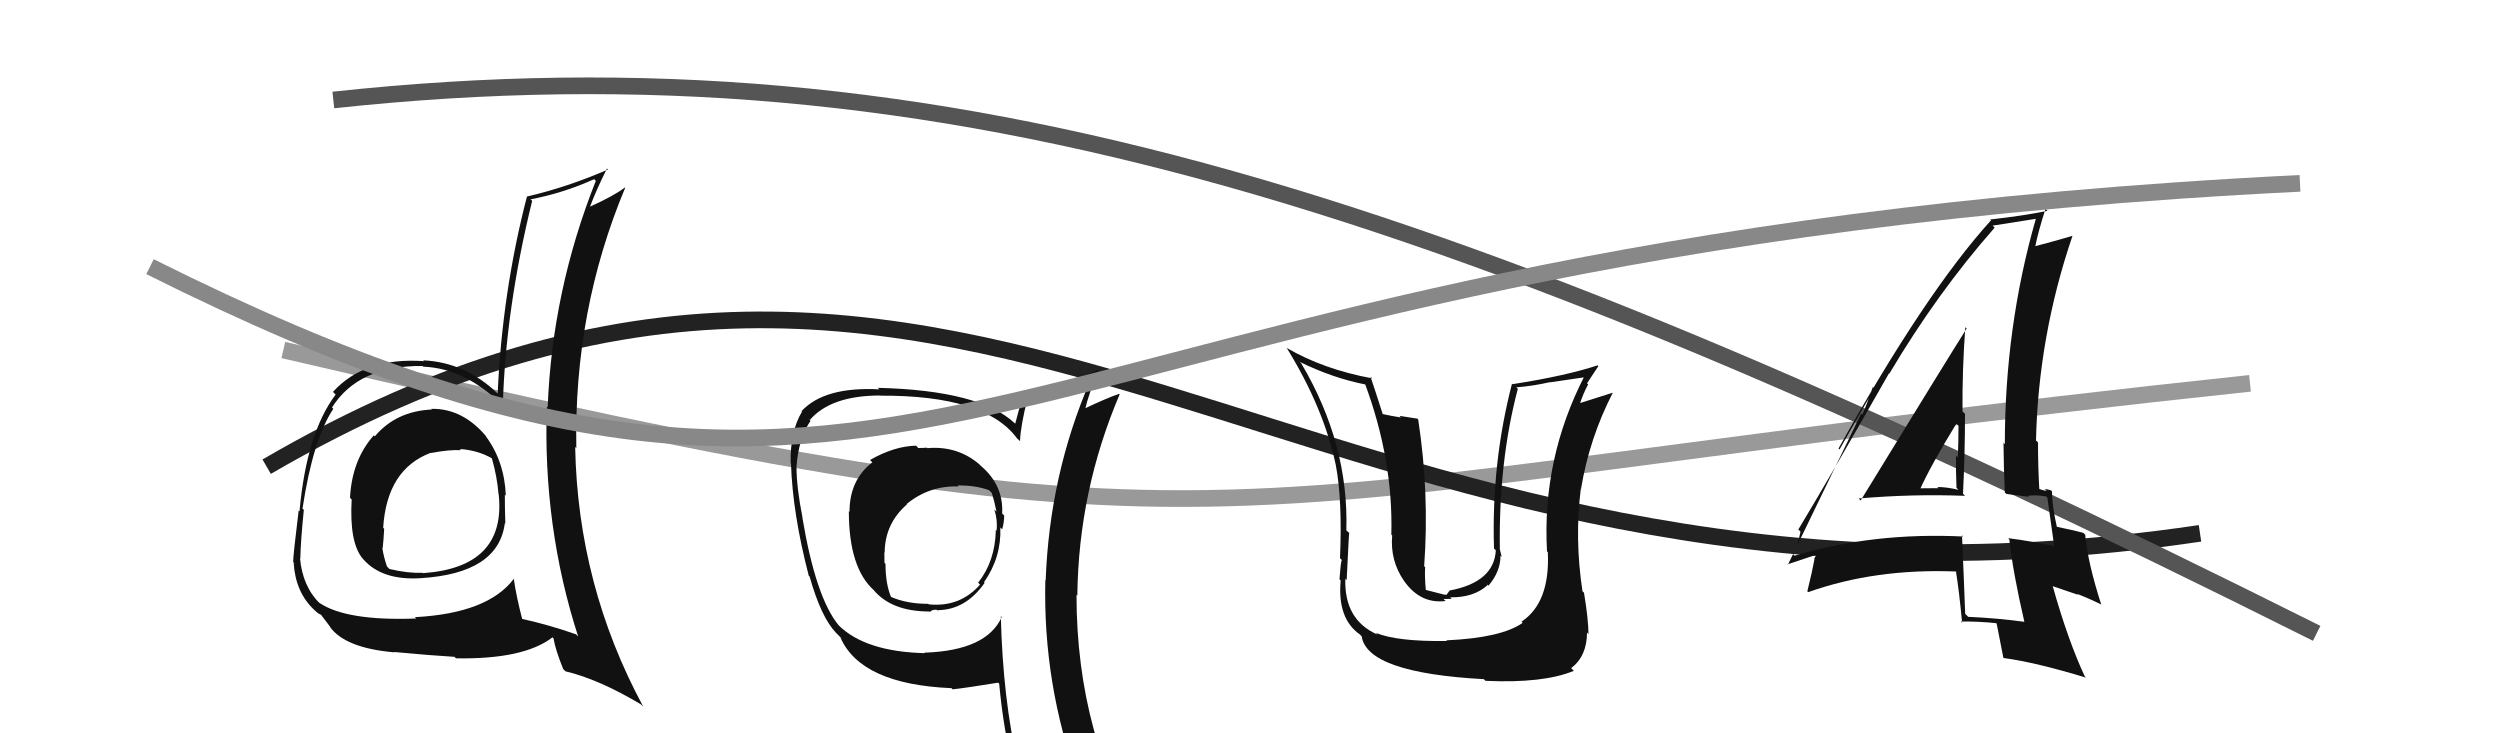 <svg xmlns="http://www.w3.org/2000/svg" width="150" height="44" viewBox="0,0,150,44"><path d="M17 21 C77 35,69 30,135 23" stroke="#999" fill="none"/><path d="M16 28 C59 3,78 40,132 32" stroke="#222" fill="none"/><path fill="#111" d="M25.92 24.58L25.88 24.54L25.91 24.57Q23.76 24.67 22.49 26.18L22.39 26.08L22.43 26.12Q21.12 27.59 21.00 29.87L21.08 29.95L21.10 29.97Q20.95 32.60 21.79 33.55L21.76 33.52L21.80 33.56Q22.93 34.84 25.25 34.69L25.14 34.58L25.25 34.69Q29.91 34.40 30.29 31.39L30.18 31.27L30.32 31.42Q30.29 30.48 30.29 29.68L30.27 29.66L30.35 29.74Q30.27 27.67 29.13 26.15L29.21 26.23L29.26 26.29Q27.81 24.49 25.87 24.53ZM30.90 34.81L30.78 34.69L30.82 34.74Q29.26 36.80 24.89 37.03L24.90 37.04L24.97 37.11Q20.79 37.27 19.16 36.17L19.07 36.08L19.22 36.24Q18.15 35.20 18.00 33.48L17.96 33.45L18.02 33.51Q18.04 32.46 18.23 30.59L18.12 30.49L18.15 30.52Q18.78 26.35 20.00 24.53L19.89 24.41L19.92 24.45Q21.51 21.92 25.35 21.96L25.38 21.98L25.39 22.00Q27.97 22.10 30.25 24.42L30.24 24.41L30.17 24.34Q30.33 18.56 31.93 12.05L31.88 12.00L31.83 11.96Q33.79 11.59 35.65 10.75L35.63 10.73L35.75 10.85Q33.13 17.44 32.86 24.44L32.70 24.28L32.81 24.39Q32.56 31.60 34.69 38.19L34.52 38.02L34.56 38.06Q32.98 37.50 31.27 37.12L31.37 37.23L31.35 37.21Q30.99 35.85 30.83 34.75ZM33.78 40.13L33.91 40.26L33.93 40.28Q35.92 40.75 38.47 42.27L38.42 42.23L38.59 42.39Q34.67 35.12 34.51 26.82L34.70 27.00L34.58 26.89Q34.42 18.66 37.51 11.27L37.54 11.30L37.49 11.25Q36.84 11.75 35.40 12.40L35.36 12.36L35.40 12.40Q35.81 11.32 36.42 10.11L36.31 10.00L36.48 10.17Q34.07 11.22 31.63 11.79L31.54 11.70L31.62 11.78Q30.13 17.52 29.86 23.62L29.88 23.63L29.88 23.63Q27.91 21.73 25.39 21.62L25.38 21.61L25.44 21.67Q21.88 21.42 19.98 23.51L20.08 23.62L20.14 23.67Q18.39 26.00 17.97 30.68L17.94 30.65L17.92 30.63Q17.59 33.30 17.59 33.72L17.76 33.89L17.62 33.76Q17.72 35.53 18.86 36.60L18.85 36.59L18.93 36.66Q19.08 36.82 19.27 36.89L19.25 36.87L19.84 37.65L19.78 37.59Q20.68 38.88 23.65 39.14L23.69 39.18L23.64 39.12Q25.90 39.33 27.27 39.41L27.30 39.44L27.36 39.50Q31.43 39.57 33.15 38.24L33.11 38.21L33.21 38.30Q33.33 39.00 33.79 40.14ZM27.62 26.97L27.65 26.99L27.59 26.94Q28.70 27.02 29.53 27.51L29.44 27.41L29.51 27.49Q29.83 28.61 29.91 29.64L29.91 29.64L29.92 29.65Q30.39 34.04 25.37 34.39L25.23 34.24L25.35 34.37Q24.47 34.40 23.37 34.14L23.39 34.16L23.22 33.99Q23.02 33.41 22.94 32.88L22.92 32.85L22.96 32.90Q23.02 32.34 23.05 31.73L22.99 31.66L22.99 31.67Q23.21 28.16 25.84 27.17L25.83 27.16L25.86 27.18Q26.97 26.97 27.66 27.01Z"/><path d="M20 6 C57 2,87 12,139 38" stroke="#555" fill="none"/><path fill="#111" d="M111.66 30.05L111.60 29.99L111.52 29.91Q114.71 29.63 117.90 29.75L117.76 29.60L117.78 29.62Q117.90 27.23 117.90 24.83L117.85 24.78L117.75 24.68Q117.73 22.19 117.92 19.63L118.02 19.73L118.00 19.71Q116.86 21.51 111.64 30.03ZM121.49 37.33L121.56 37.40L121.47 37.31Q119.88 37.09 118.09 37.01L118.03 36.95L117.91 36.83Q117.83 34.59 117.72 32.11L117.75 32.15L117.79 32.19Q112.40 31.93 107.68 33.34L107.59 33.26L107.56 33.23Q107.84 32.89 108.03 31.90L108.02 31.89L107.90 31.77Q109.76 28.69 113.34 22.40L113.33 22.39L113.36 22.42Q116.25 17.55 119.68 13.66L119.55 13.53L119.55 13.54Q120.48 13.40 122.15 13.13L122.24 13.22L122.15 13.13Q120.29 19.61 120.29 26.65L120.29 26.65L120.21 26.57Q120.22 28.06 120.29 29.55L120.39 29.64L121.74 29.81L121.68 29.75Q122.18 29.68 122.78 29.79L122.79 29.80L122.84 29.85Q122.99 30.88 123.26 32.82L123.32 32.88L123.22 32.77Q121.97 32.48 120.49 32.29L120.49 32.29L120.56 32.37Q120.78 34.37 121.46 37.30ZM123.12 29.48L123.10 29.46L123.07 29.43Q122.87 29.35 122.68 29.35L122.80 29.46L122.31 29.35L122.36 29.40Q122.28 27.96 122.28 26.55L122.25 26.51L122.16 26.43Q122.30 20.17 124.35 14.15L124.27 14.07L124.35 14.15Q123.56 14.39 122.12 14.77L122.21 14.87L122.12 14.77Q122.28 13.94 122.73 12.53L122.75 12.55L122.85 12.65Q121.46 12.94 119.41 13.17L119.47 13.23L119.46 13.22Q115.53 17.55 110.31 26.91L110.37 26.97L112.46 23.31L112.37 23.22Q112.00 24.30 111.74 24.87L111.67 24.81L107.27 33.89L107.25 33.86Q107.84 33.66 108.99 33.28L108.99 33.28L108.85 33.52L108.87 33.54Q108.75 34.22 108.44 35.48L108.41 35.44L108.49 35.53Q112.51 34.10 117.35 34.29L117.44 34.38L117.36 34.31Q117.54 35.40 117.73 37.38L117.72 37.36L117.65 37.29Q118.70 37.28 119.77 37.39L119.84 37.47L119.80 37.42Q119.93 38.09 120.20 39.46L120.24 39.50L120.21 39.48Q122.15 39.74 125.16 40.66L125.18 40.68L125.09 40.59Q124.08 38.43 123.16 35.16L123.19 35.18L124.69 35.69L124.62 35.63Q125.37 35.92 126.05 36.26L126.11 36.32L126.08 36.29Q125.26 33.75 125.11 32.07L125.18 32.15L125.01 31.98Q124.42 31.81 123.28 31.58L123.43 31.73L123.44 31.74Q123.12 30.36 123.12 29.48ZM115.05 29.25L115.16 29.36L115.19 29.39Q115.82 27.97 117.38 25.42L117.49 25.52L117.51 25.55Q117.51 26.50 117.47 27.45L117.43 27.41L117.36 27.33Q117.35 28.31 117.39 29.27L117.47 29.35L117.51 29.39Q116.81 29.22 116.24 29.22L116.41 29.39L116.31 29.29Q115.71 29.30 115.10 29.30Z"/><path fill="#111" d="M86.76 38.41L86.77 38.41L86.81 38.46Q83.81 38.50 82.55 37.97L82.62 38.04L82.66 38.08Q80.64 37.20 80.72 34.72L80.63 34.63L80.80 34.81Q80.96 31.43 80.96 32.00L80.91 31.94L80.78 31.82Q80.94 26.64 78.08 21.81L77.93 21.65L78.00 21.72Q80.00 22.70 81.98 23.08L81.99 23.09L81.88 22.97Q83.60 27.59 83.48 32.08L83.66 32.26L83.53 32.13Q83.40 33.64 84.24 34.85L84.20 34.82L84.24 34.85Q85.22 36.25 86.74 36.06L86.61 35.94L87.10 35.93L87.01 35.84Q88.44 35.86 89.26 35.10L89.14 34.97L89.31 35.14Q90.03 34.29 90.03 33.34L90.02 33.33L90.10 33.41Q90.02 33.10 89.98 32.91L89.92 32.85L89.99 32.92Q89.92 27.67 91.07 23.33L91.11 23.37L90.98 23.24Q92.00 23.16 92.99 22.93L93.00 22.94L95.19 22.62L95.09 22.52Q92.51 27.52 92.82 33.08L92.94 33.20L92.87 33.13Q93.01 36.16 91.29 37.30L91.24 37.25L91.36 37.37Q90.09 38.27 86.78 38.42ZM89.06 40.78L89.04 40.76L89.13 40.85Q92.60 41.01 94.43 40.25L94.39 40.21L94.27 40.09Q95.22 39.36 95.22 37.95L95.34 38.08L95.31 38.05Q95.30 37.13 95.04 35.57L95.02 35.54L94.95 35.48Q94.47 32.33 94.85 29.32L95.00 29.47L94.86 29.34Q95.36 26.30 96.77 23.56L96.63 23.42L96.77 23.56Q96.05 23.79 94.72 24.21L94.81 24.29L94.78 24.27Q94.98 23.63 95.29 23.06L95.22 23.00L95.90 21.97L95.86 21.92Q93.91 22.56 90.75 23.05L90.65 22.95L90.72 23.02Q89.48 27.80 89.64 32.91L89.66 32.93L89.75 33.02Q89.64 34.93 86.98 35.43L86.98 35.43L86.79 35.69L86.62 35.67L85.53 35.39L85.55 35.41Q85.47 34.53 85.51 34.04L85.48 34.00L85.45 33.97Q85.77 29.58 85.09 25.16L85.05 25.12L83.96 24.95L84.06 25.05Q83.48 24.96 82.95 24.84L83.00 24.90L82.97 24.87Q82.49 23.36 82.23 22.60L82.23 22.60L82.33 22.70Q79.43 22.17 77.19 20.87L77.25 20.94L77.23 20.92Q79.42 24.48 80.14 27.87L80.15 27.87L80.14 27.86Q80.55 29.99 80.40 33.49L80.53 33.62L80.51 33.61Q80.45 33.65 80.37 34.76L80.35 34.73L80.44 34.83Q80.23 37.13 81.61 38.08L81.64 38.12L81.70 38.18Q82.03 40.37 89.03 40.75Z"/><path fill="#111" d="M55.64 26.89L55.57 26.82L55.61 26.86Q55.40 26.88 55.09 26.88L55.12 26.90L54.96 26.74Q53.65 26.77 52.20 27.60L52.23 27.63L52.34 27.74Q50.97 28.80 50.97 30.71L50.92 30.66L50.93 30.67Q50.93 34.09 52.45 35.43L52.50 35.47L52.40 35.38Q53.48 36.69 55.77 36.69L55.65 36.57L55.80 36.72Q55.89 36.58 56.19 36.58L56.36 36.75L56.23 36.61Q57.93 36.61 59.08 34.97L59.03 34.93L59.04 34.93Q60.09 33.44 60.02 31.65L60.16 31.79L60.13 31.76Q60.25 31.35 60.25 30.93L60.08 30.76L60.13 30.81Q60.22 29.11 58.85 27.95L58.85 27.95L58.74 27.84Q57.42 26.73 55.63 26.89ZM60.04 36.96L60.06 36.98L60.10 37.03Q59.19 39.04 55.46 39.16L55.44 39.14L55.49 39.19Q51.90 39.10 50.30 37.50L50.41 37.61L50.32 37.52Q48.94 35.84 48.14 31.04L48.19 31.09L48.15 31.05Q47.79 29.25 47.79 27.99L47.89 28.09L47.79 27.99Q47.91 26.32 48.63 25.25L48.45 25.07L48.59 25.20Q49.85 23.73 52.82 23.73L52.94 23.85L52.83 23.74Q59.12 23.71 61.02 26.30L61.17 26.44L61.20 26.47Q61.24 25.52 61.65 23.92L61.75 24.02L61.76 24.03Q62.88 23.58 65.31 22.78L65.48 22.95L65.40 22.87Q62.97 28.51 62.74 34.83L62.82 34.91L62.72 34.80Q62.57 41.06 64.70 46.88L64.57 46.75L64.63 46.81Q62.91 46.19 61.12 45.92L61.16 45.97L61.08 45.88Q60.17 41.93 60.05 36.98ZM60.85 46.22L60.95 46.33L60.97 46.35Q61.69 46.49 63.10 46.80L62.99 46.69L63.01 46.71Q63.26 47.45 63.83 48.86L63.82 48.85L63.84 48.87Q66.49 49.66 68.77 50.95L68.63 50.81L68.72 50.89Q64.59 44.22 64.59 35.69L64.70 35.80L64.64 35.74Q64.71 29.45 67.18 23.66L67.06 23.54L67.15 23.63Q66.41 23.88 65.04 24.53L65.03 24.52L65.10 24.59Q65.30 23.68 65.95 22.12L65.96 22.13L65.98 22.15Q64.54 22.81 61.34 23.68L61.34 23.68L61.37 23.72Q61.22 24.25 60.91 25.43L60.95 25.46L60.89 25.40Q58.80 23.42 52.67 23.27L52.74 23.34L52.75 23.36Q49.46 23.19 48.09 24.67L48.24 24.82L48.12 24.70Q47.40 25.89 47.44 27.79L47.49 27.84L47.46 27.81Q47.55 30.79 48.53 34.56L48.51 34.53L48.58 34.60Q49.26 37.03 50.17 37.98L50.05 37.86L50.56 38.37L50.42 38.24Q51.65 41.06 57.09 41.29L57.05 41.25L57.16 41.36Q58.06 41.26 59.89 40.96L59.90 40.97L59.95 41.02Q60.22 43.92 60.83 46.21ZM57.52 29.19L57.54 29.21L57.46 29.13Q58.51 29.11 59.34 29.41L59.35 29.42L59.51 29.58Q59.67 30.09 59.79 30.70L59.64 30.55L59.66 30.57Q59.87 31.23 59.79 31.84L59.75 31.80L59.75 31.80Q59.71 33.67 58.69 34.96L58.65 34.92L58.80 35.08Q57.59 36.45 55.72 36.26L55.68 36.22L55.69 36.23Q54.40 36.23 53.45 35.81L53.48 35.85L53.47 35.84Q53.13 35.04 53.13 33.83L53.07 33.77L53.07 33.77Q53.06 33.45 53.06 33.14L53.05 33.13L53.08 33.16Q53.09 31.42 54.42 30.26L54.39 30.23L54.40 30.24Q55.77 29.12 57.52 29.19Z"/><path d="M9 16 C57 40,57 15,138 11" stroke="#888" fill="none"/></svg>